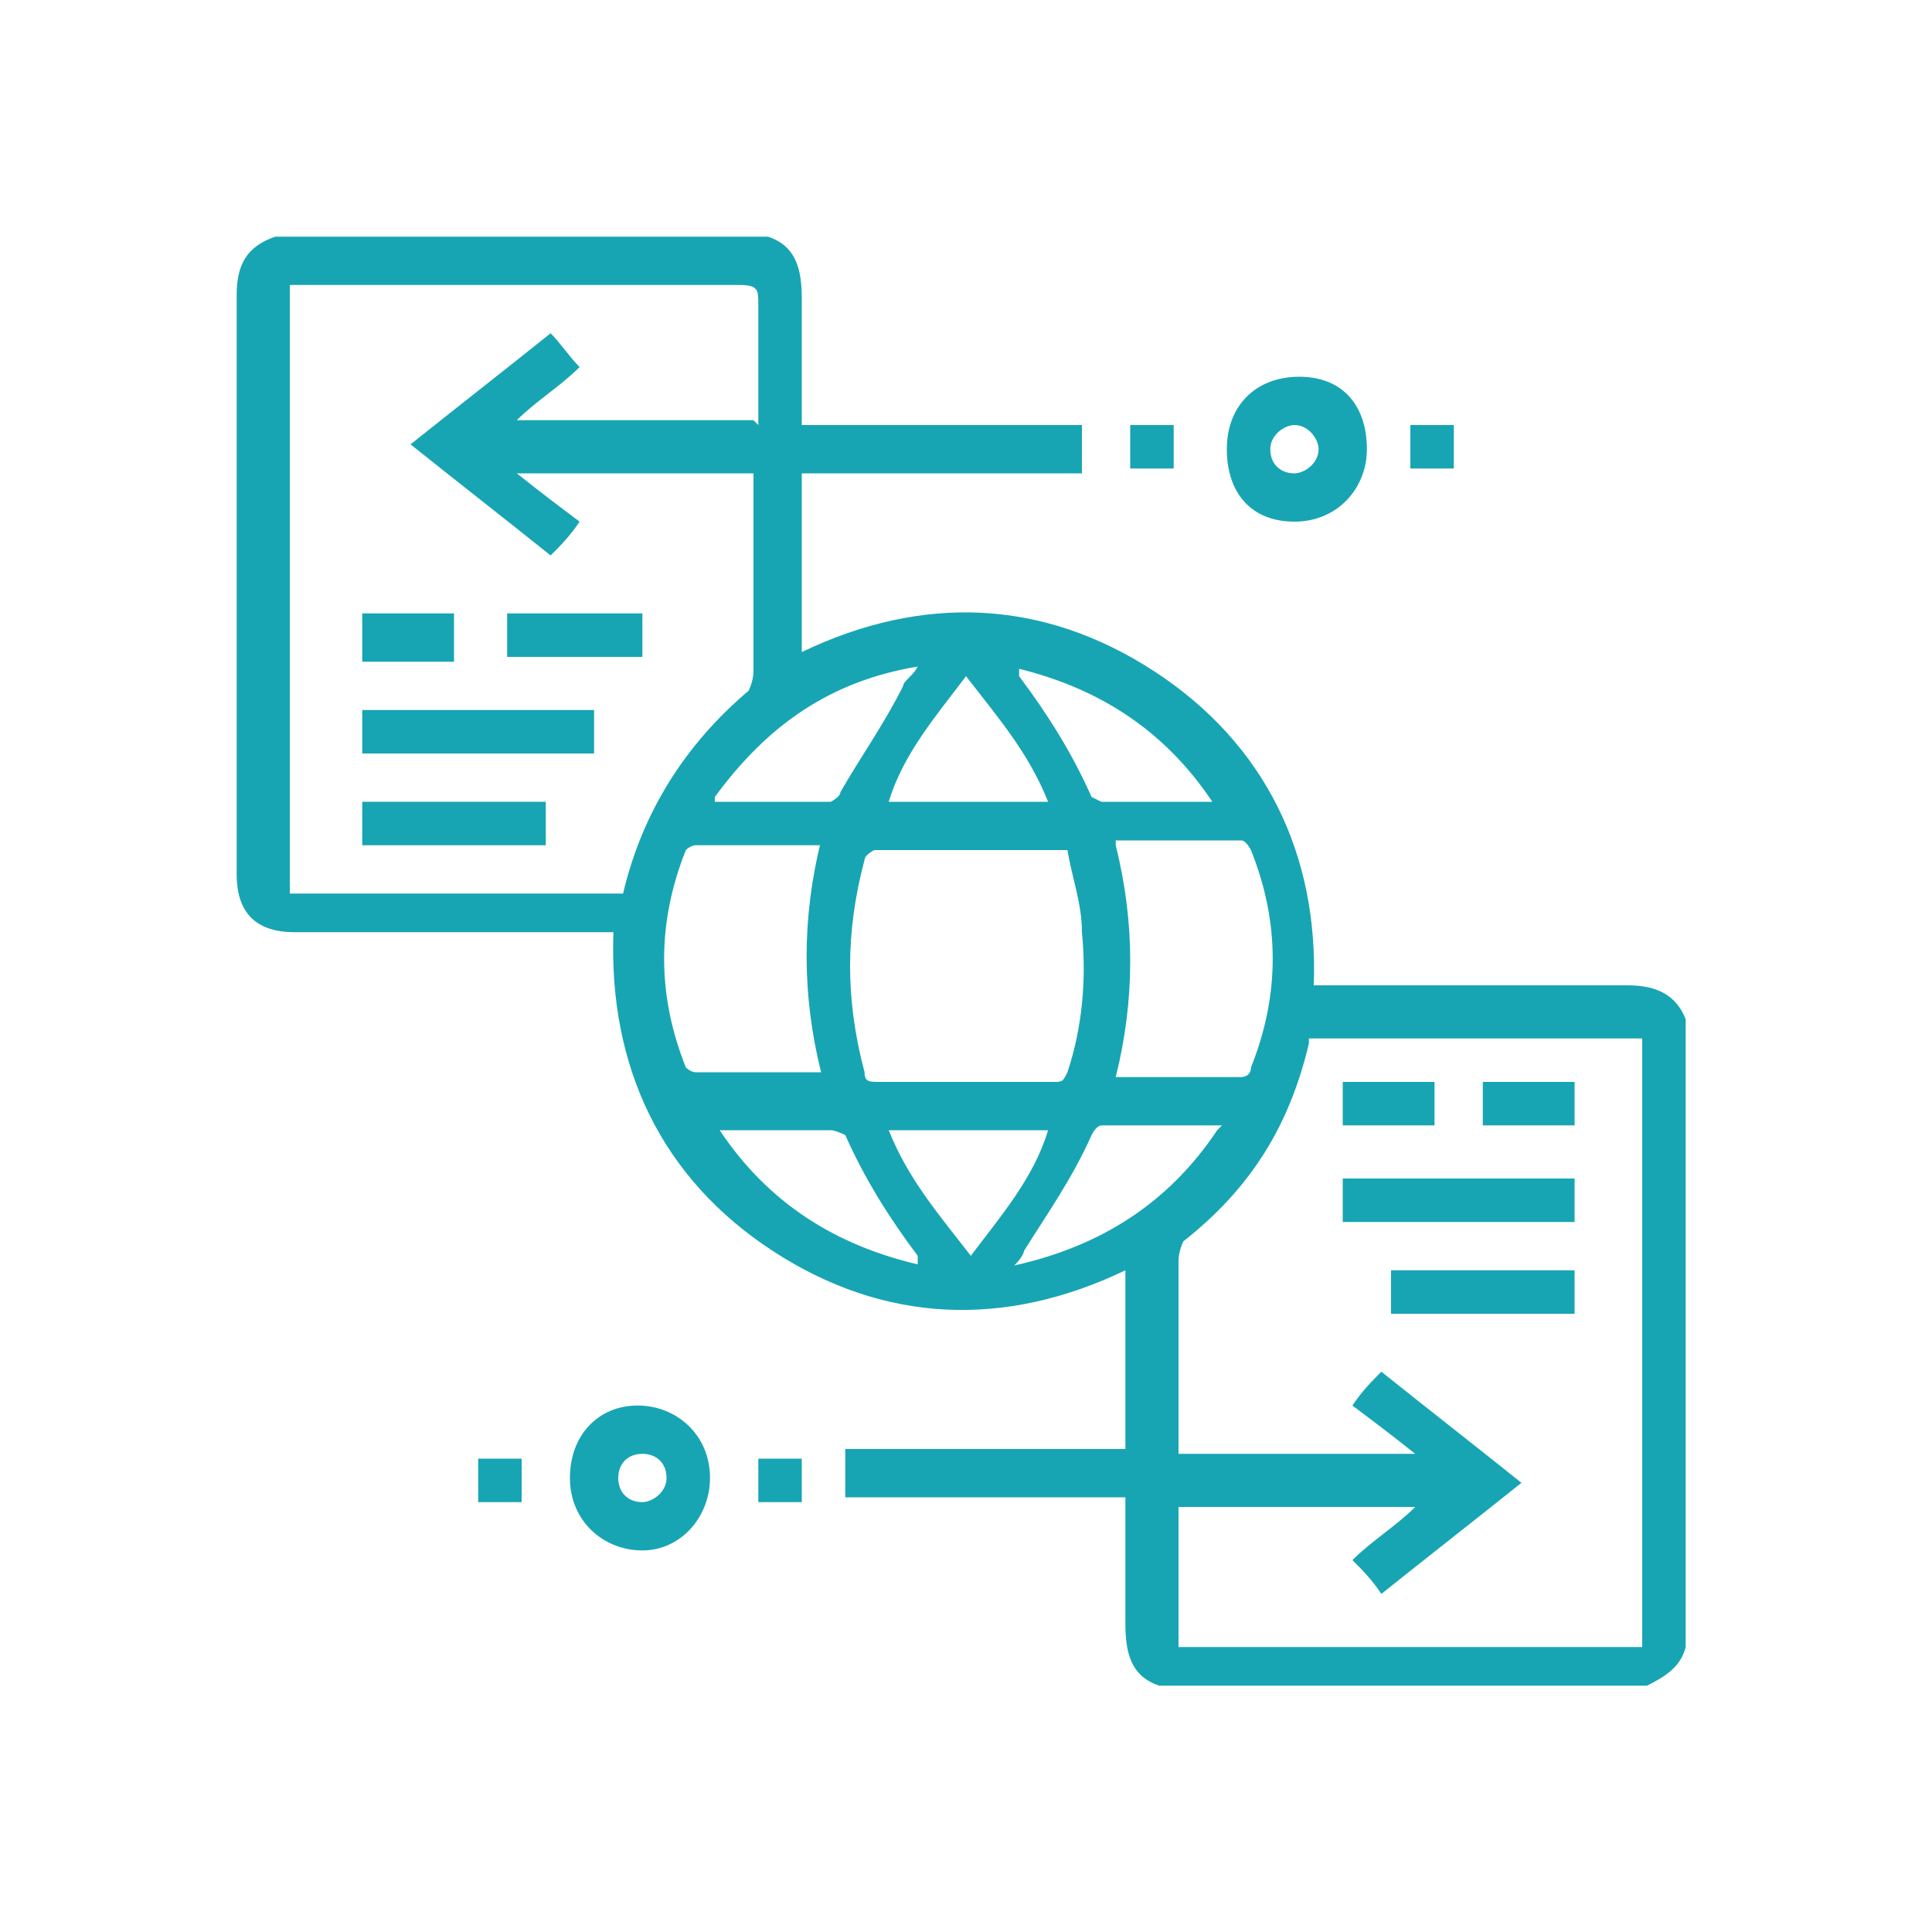 <svg xmlns="http://www.w3.org/2000/svg" viewBox="0 0 40 40"><defs><style>      .cls-1 {        fill: #17a5b3;      }    </style></defs><g><g id="Layer_1"><path class="cls-1" d="M15.9,4.9c.6.2.7.7.7,1.3,0,.9,0,1.7,0,2.6h5.8v1h-5.8v3.7c2.5-1.2,5-1.1,7.3.4,2.3,1.5,3.4,3.8,3.3,6.5h6.5c.6,0,1,.2,1.2.7v13c-.1.4-.4.6-.8.8h-10.1c-.6-.2-.7-.7-.7-1.3,0-.8,0-1.5,0-2.3v-.3h-5.8v-1h5.8v-3.7c-2.5,1.2-5,1.1-7.3-.4-2.3-1.5-3.4-3.8-3.3-6.6h-6.6c-.8,0-1.2-.4-1.2-1.2V6.1c0-.6.2-1,.8-1.2h10.1,0ZM24.4,30.1h4.9c-.5-.4-.9-.7-1.3-1,.2-.3.4-.5.6-.7,1,.8,1.9,1.5,2.9,2.3-1,.8-1.9,1.5-2.9,2.3-.2-.3-.4-.5-.6-.7.4-.4.9-.7,1.3-1.1h-4.9v2.9h9.6v-12.6h-6.9s0,0,0,.1c-.4,1.7-1.2,3-2.6,4.1,0,0-.1.2-.1.4v3.7s0,.4,0,.4ZM15.7,8.8v-2.5c0-.3,0-.4-.4-.4H6v12.6h6.9c.4-1.7,1.3-3.1,2.6-4.2,0,0,.1-.2.1-.4v-4.1h-4.9c.5.4.9.7,1.3,1-.2.3-.4.5-.6.7-1-.8-1.9-1.5-2.9-2.3,1-.8,1.9-1.5,2.9-2.3.2.2.4.5.6.7-.4.4-.9.7-1.3,1.1h4.9ZM22.1,17.6q0,0-.1,0h-3.9c0,0-.2.1-.2.2-.4,1.5-.4,2.9,0,4.4,0,.2.1.2.3.2h3.6c.2,0,.2,0,.3-.2.3-.9.4-1.9.3-2.9,0-.6-.2-1.1-.3-1.7ZM17,17.5h-2.6c0,0-.1,0-.2.1-.6,1.5-.6,3,0,4.5,0,0,.1.1.2.1h2.6c-.4-1.6-.4-3.2,0-4.8h0ZM23.1,17.5c.4,1.6.4,3.2,0,4.8h2.6c0,0,.2,0,.2-.2.6-1.5.6-3,0-4.5,0,0-.1-.2-.2-.2-.9,0-1.7,0-2.6,0ZM21.1,13.8c0,.1,0,.1,0,.2.6.8,1.1,1.6,1.5,2.5,0,0,.2.1.2.1h2.2s0,0,.1,0c-1-1.5-2.4-2.4-4.2-2.8h0ZM14.8,16.6h2.4c0,0,.2-.1.2-.2.4-.7.9-1.4,1.3-2.2,0-.1.2-.2.3-.4-1.8.3-3.1,1.2-4.2,2.7h0ZM19,26.2c0-.1,0-.1,0-.2-.6-.8-1.1-1.6-1.5-2.5,0,0-.2-.1-.3-.1h-2.1c0,0-.1,0-.2,0,1,1.5,2.4,2.4,4.2,2.8h0ZM25.3,23.3h-2.5c0,0-.1,0-.2.2-.4.9-.9,1.6-1.4,2.4,0,0,0,.1-.2.3,1.8-.4,3.2-1.3,4.2-2.8h0ZM21.7,16.6c-.4-1-1-1.7-1.7-2.6-.6.8-1.3,1.6-1.6,2.6h3.3ZM21.7,23.4h-3.3c.4,1,1,1.7,1.7,2.6.6-.8,1.3-1.6,1.6-2.6Z"></path><path class="cls-1" d="M14.7,30.6c0,.8-.6,1.5-1.4,1.5s-1.5-.6-1.5-1.5.6-1.5,1.4-1.5,1.5.6,1.5,1.5ZM13.3,31.1c.2,0,.5-.2.5-.5s-.2-.5-.5-.5-.5.2-.5.5.2.5.5.5Z"></path><path class="cls-1" d="M10.8,31.1h-.9v-.9h.9v.9Z"></path><path class="cls-1" d="M16.6,31.1h-.9v-.9h.9v.9Z"></path><path class="cls-1" d="M28.3,9.3c0,.8-.6,1.5-1.5,1.5s-1.4-.6-1.4-1.5.6-1.5,1.5-1.5,1.4.6,1.4,1.5ZM27.3,9.3c0-.2-.2-.5-.5-.5-.2,0-.5.2-.5.5,0,.3.2.5.5.5.2,0,.5-.2.5-.5Z"></path><path class="cls-1" d="M23.4,8.8h.9v.9h-.9v-.9Z"></path><path class="cls-1" d="M29.2,8.8h.9v.9h-.9v-.9Z"></path><path class="cls-1" d="M27.8,25.3v-.9h4.8v.9h-4.8Z"></path><path class="cls-1" d="M28.8,27.2v-.9h3.8v.9s-3.8,0-3.8,0Z"></path><path class="cls-1" d="M27.8,23.3v-.9h1.9v.9h-1.9Z"></path><path class="cls-1" d="M30.7,23.3v-.9h1.9v.9h-1.9Z"></path><path class="cls-1" d="M7.5,15.6v-.9h4.8v.9h-4.8Z"></path><path class="cls-1" d="M7.5,17.5v-.9h3.8v.9h-3.8Z"></path><path class="cls-1" d="M13.3,12.7v.9h-2.8v-.9h2.8Z"></path><path class="cls-1" d="M7.5,12.7h1.9v1h-1.9s0-1,0-1Z"></path></g></g></svg>